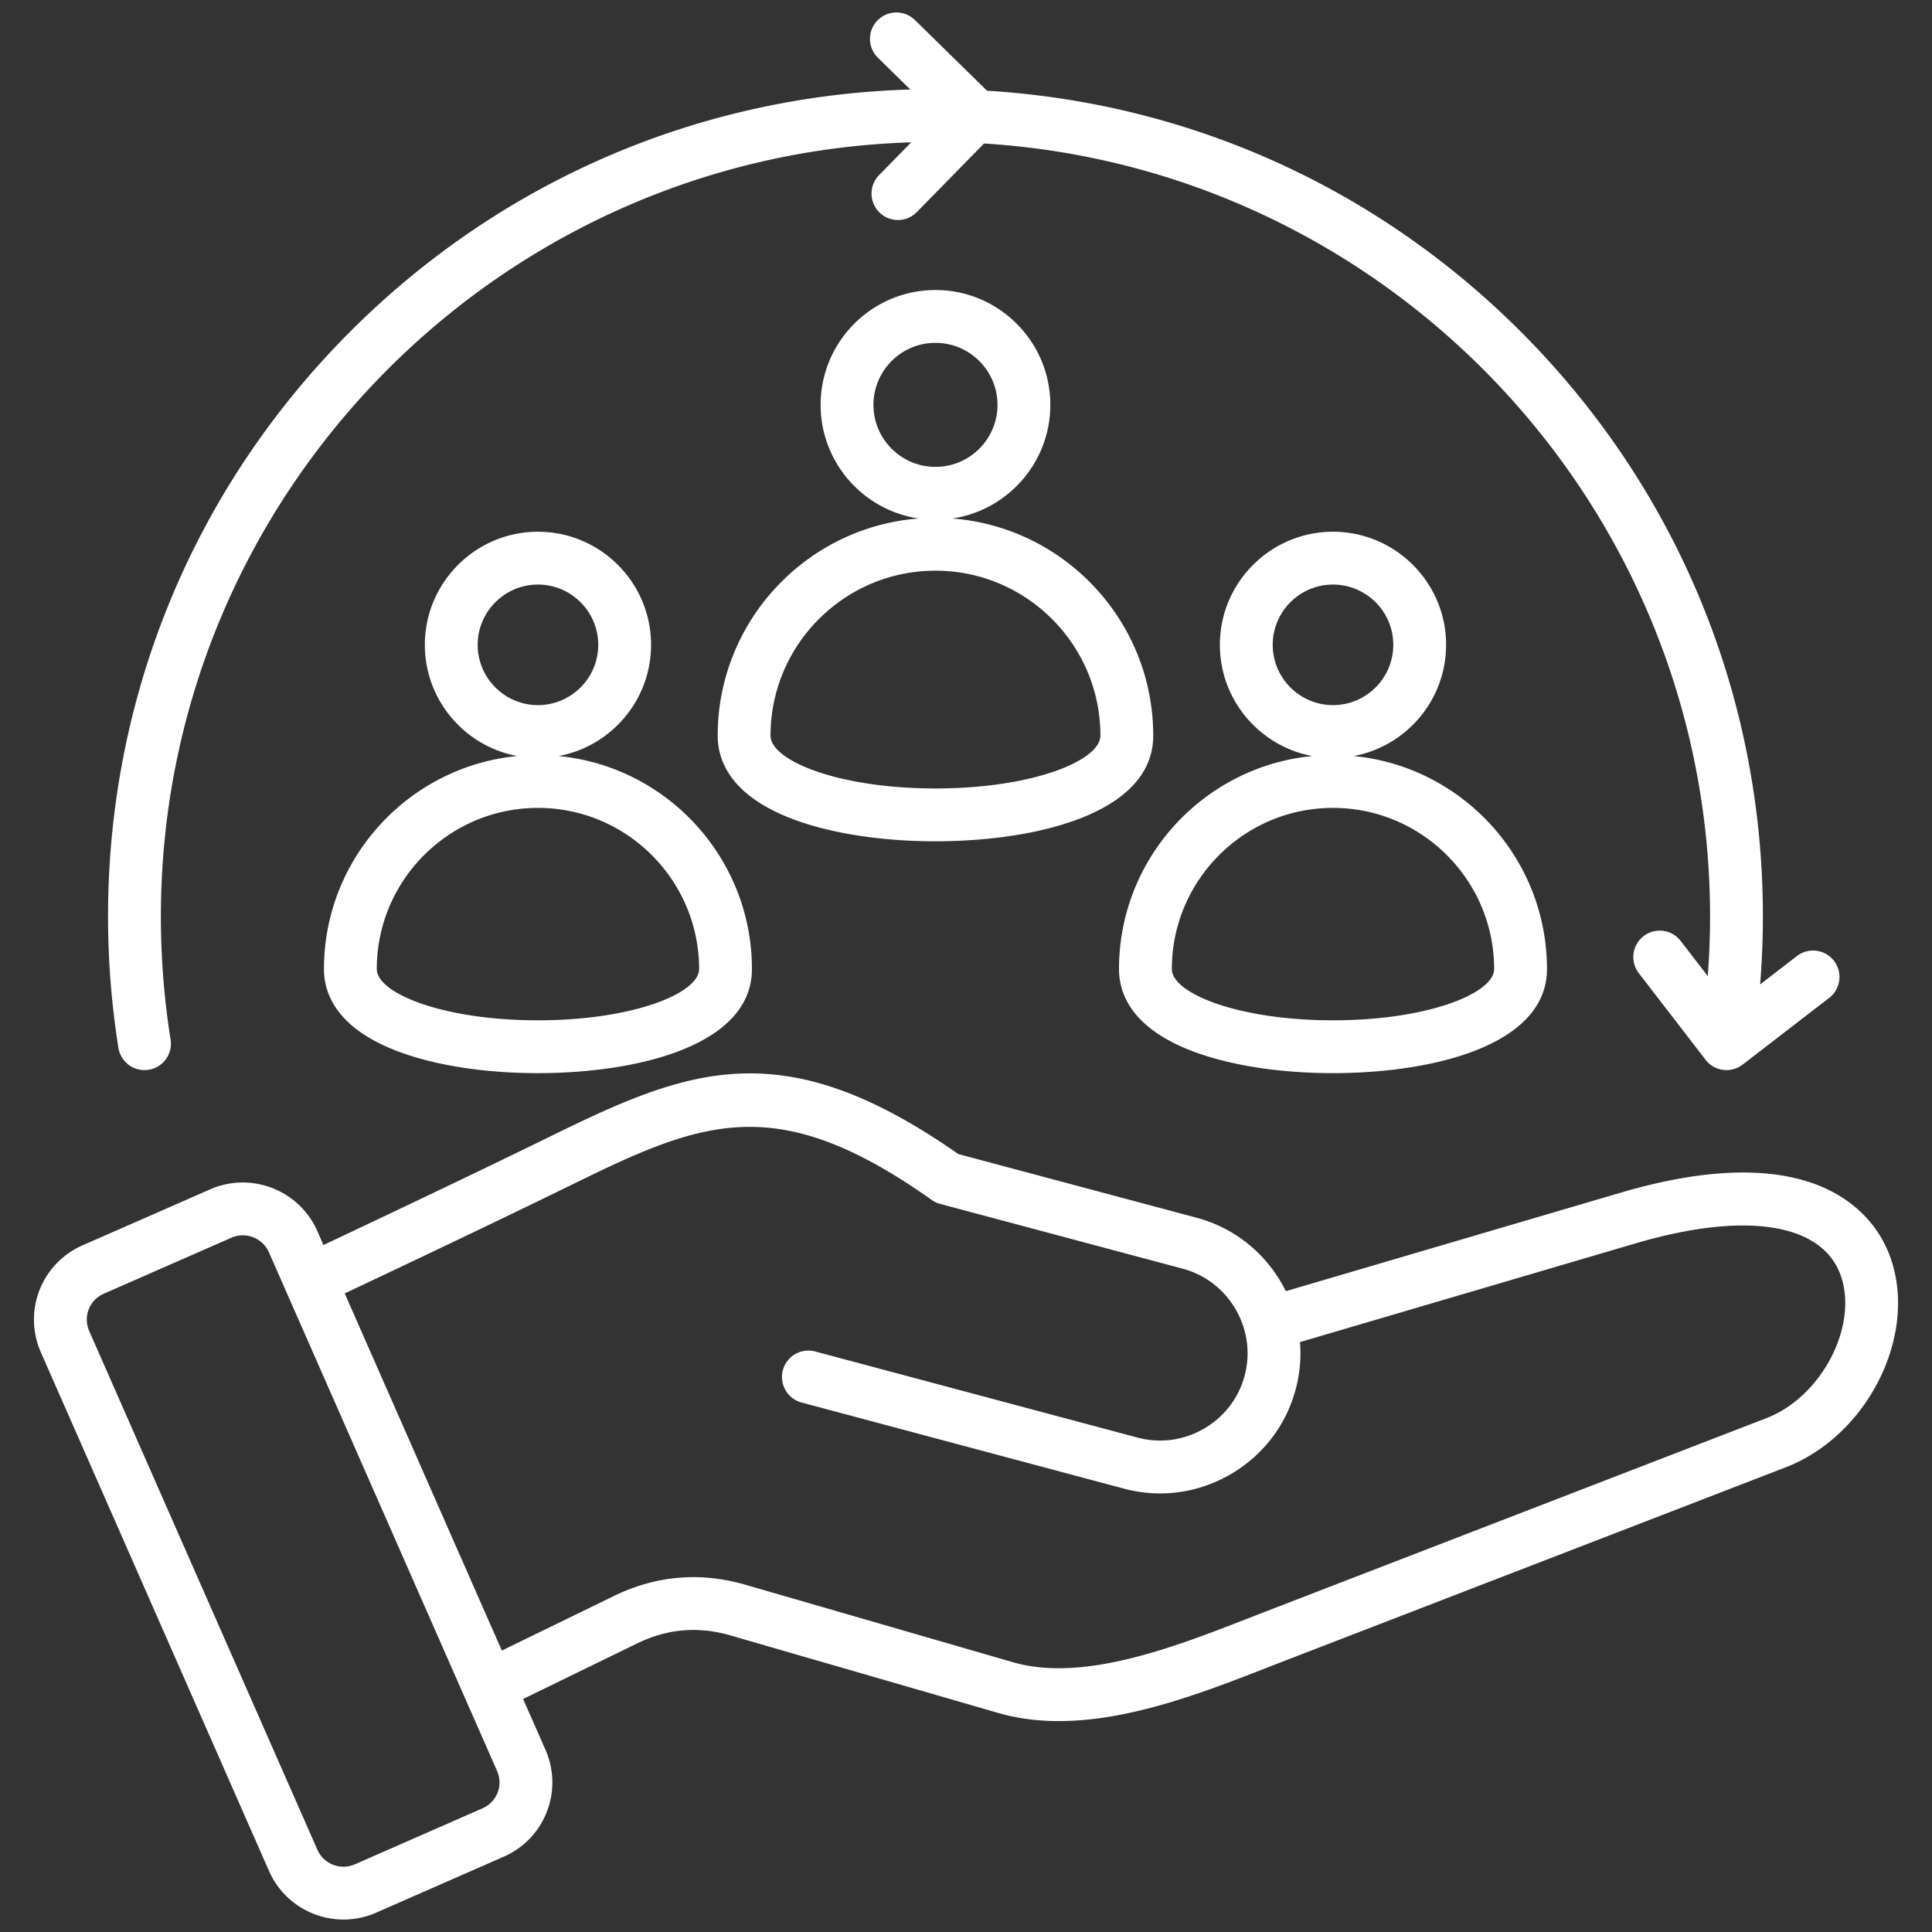 <svg xmlns="http://www.w3.org/2000/svg" version="1.1" xmlns:xlink="http://www.w3.org/1999/xlink" width="512" height="512" x="0" y="0" viewBox="0 0 512 512" style="enable-background:new 0 0 512 512" xml:space="preserve" class=""><rect x="0" y="0" width="512" height="512" fill="#333333" stroke="none"/><g><path d="M316.663 278.814c9.771 3.598 22.766 5.579 36.592 5.579 26.159 0 56.707-7.226 56.707-27.589 0-29.423-22.528-53.685-51.241-56.443 13.927-2.577 24.509-14.813 24.509-29.474 0-16.526-13.446-29.971-29.974-29.971s-29.974 13.445-29.974 29.971c0 14.661 10.583 26.897 24.509 29.474-28.715 2.758-51.244 27.02-51.244 56.443.001 6.663 3.491 15.89 20.116 22.01zm20.62-107.926c0-8.806 7.166-15.971 15.974-15.971s15.974 7.165 15.974 15.971c0 8.808-7.166 15.973-15.974 15.973s-15.974-7.166-15.974-15.973zm15.974 43.212c23.548 0 42.705 19.157 42.705 42.704 0 6.427-17.539 13.589-42.707 13.589s-42.707-7.162-42.707-13.589c0-23.546 19.16-42.704 42.709-42.704zm-105.349 8.849c26.622 0 57.71-7.335 57.71-28.004 0-30.325-23.511-55.262-53.263-57.539 14.683-2.158 25.992-14.84 25.992-30.113 0-16.781-13.654-30.434-30.437-30.434-16.784 0-30.438 13.652-30.438 30.434 0 15.273 11.309 27.955 25.993 30.113-29.753 2.277-53.267 27.214-53.267 57.539 0 6.752 3.544 16.106 20.428 22.322 9.953 3.664 23.193 5.682 37.282 5.682zm-16.436-115.656c0-9.062 7.374-16.434 16.438-16.434 9.063 0 16.437 7.372 16.437 16.434 0 9.063-7.374 16.437-16.437 16.437-9.064 0-16.438-7.374-16.438-16.437zm-27.274 87.652c0-24.101 19.609-43.708 43.712-43.708 24.101 0 43.708 19.607 43.708 43.708 0 6.624-17.951 14.004-43.71 14.004s-43.71-7.381-43.71-14.004zm-118.344 61.86c0 6.662 3.49 15.89 20.115 22.01 9.77 3.598 22.766 5.579 36.592 5.579 26.159 0 56.707-7.226 56.707-27.589 0-29.423-22.528-53.685-51.24-56.443 13.927-2.577 24.509-14.813 24.509-29.474 0-16.526-13.446-29.971-29.974-29.971s-29.974 13.445-29.974 29.971c0 14.661 10.583 26.897 24.509 29.474-28.715 2.758-51.244 27.02-51.244 56.443zm40.735-85.917c0-8.806 7.166-15.971 15.974-15.971s15.974 7.165 15.974 15.971c0 8.808-7.166 15.973-15.974 15.973s-15.974-7.166-15.974-15.973zm15.973 43.212c23.547 0 42.705 19.157 42.705 42.704 0 6.427-17.539 13.589-42.707 13.589s-42.707-7.162-42.707-13.589c.001-23.546 19.16-42.704 42.709-42.704zm358.584 119.639c-3.492-10.285-11.819-17.75-23.445-21.019-12.49-3.51-28.723-2.38-48.25 3.364l-88.692 26.092a38.346 38.346 0 0 0-1.162-2.167c-4.982-8.613-12.99-14.764-22.549-17.317l-63.085-16.854c-46.113-32.255-70.806-22.957-107.111-5.171-20.074 9.834-40.413 19.492-61.138 29.282l-1.63-3.706c-4.778-10.863-17.508-15.822-28.377-11.056l-33.794 14.824c-5.298 2.324-9.363 6.55-11.447 11.899s-1.949 11.212.38 16.507l60.444 137.41c3.545 8.06 11.465 12.869 19.756 12.869a21.43 21.43 0 0 0 8.621-1.813l33.794-14.824c5.297-2.323 9.363-6.549 11.447-11.898s1.95-11.213-.379-16.508l-5.899-13.41 30.157-14.69c8.082-3.938 16.208-4.637 24.846-2.136l70.904 20.53c5.217 1.511 10.605 2.157 16.072 2.157 18.877 0 38.659-7.715 55.286-14.199 1.464-.571 2.9-1.132 4.305-1.674l133.005-51.367c21.588-8.337 34.906-34.612 27.941-55.125zm-369.284 141.34c-.726 1.862-2.155 3.34-4.025 4.16l-33.794 14.824c-3.807 1.668-8.265-.067-9.938-3.872L23.66 352.781c-.822-1.87-.875-3.926-.15-5.788s2.155-3.341 4.026-4.161l33.794-14.824a7.504 7.504 0 0 1 3.02-.635c2.904 0 5.678 1.685 6.919 4.507l60.444 137.41c.822 1.87.875 3.926.149 5.789zm336.299-99.274-133.005 51.367c-1.419.549-2.87 1.114-4.349 1.69-19.471 7.595-43.703 17.045-62.376 11.639l-70.904-20.53c-11.954-3.461-23.686-2.453-34.871 2.997l-29.667 14.452-41.635-94.651c20.891-9.868 41.394-19.603 61.658-29.529 33.859-16.589 53.414-23.908 93.897 4.753.678.48 1.436.836 2.238 1.05l64.289 17.176c5.946 1.589 10.933 5.425 14.043 10.802 3.109 5.376 3.947 11.612 2.359 17.558s-5.425 10.934-10.802 14.043c-5.377 3.11-11.613 3.946-17.559 2.358l-85.438-22.824a6.997 6.997 0 0 0-8.569 4.956 7 7 0 0 0 4.956 8.569l85.438 22.824c9.56 2.556 19.567 1.217 28.181-3.765s14.765-12.99 17.318-22.549a36.992 36.992 0 0 0 1.148-12.524l88.892-26.149c29.332-8.632 49.702-5.368 54.488 8.724 4.535 13.358-5.237 31.966-19.73 37.563zM31.381 277.69a221.62 221.62 0 0 1-2.749-34.807c0-58.57 22.809-113.635 64.224-155.051 39.841-39.84 92.313-62.451 148.385-64.114l-8.587-8.417a7 7 0 0 1 9.8-9.998L261.57 24.04C315 27.303 364.78 49.654 402.959 87.832c41.416 41.416 64.224 96.48 64.224 155.051 0 6.004-.25 12.019-.736 18.004l9.788-7.547a7 7 0 0 1 8.547 11.088l-22.961 17.703c-.07.054-.148.091-.22.142a6.842 6.842 0 0 1-.967.579 7.043 7.043 0 0 1-.718.312c-.098.035-.197.065-.297.096-.287.091-.58.167-.879.221-.052.009-.103.013-.155.021a6.952 6.952 0 0 1-1.055.086c-.043 0-.086-.01-.129-.01a7.046 7.046 0 0 1-.752-.048c-.04-.005-.079-.016-.119-.021-.038-.005-.074-.003-.111-.009-.121-.019-.236-.05-.354-.075-.047-.01-.094-.019-.14-.03a6.964 6.964 0 0 1-4.191-2.883L434.301 257.9a7 7 0 1 1 11.088-8.548l7.189 9.326c.4-5.252.606-10.527.606-15.793 0-108.863-85.187-198.19-192.4-204.859l-17.819 18.181a6.982 6.982 0 0 1-5 2.1 7 7 0 0 1-4.998-11.9l8.513-8.686C131.254 41.128 42.633 131.846 42.633 242.884c0 10.927.866 21.896 2.574 32.602a7 7 0 1 1-13.826 2.204z" fill="#ffffff" opacity="1" data-original="#000000" class=""></path></g></svg>